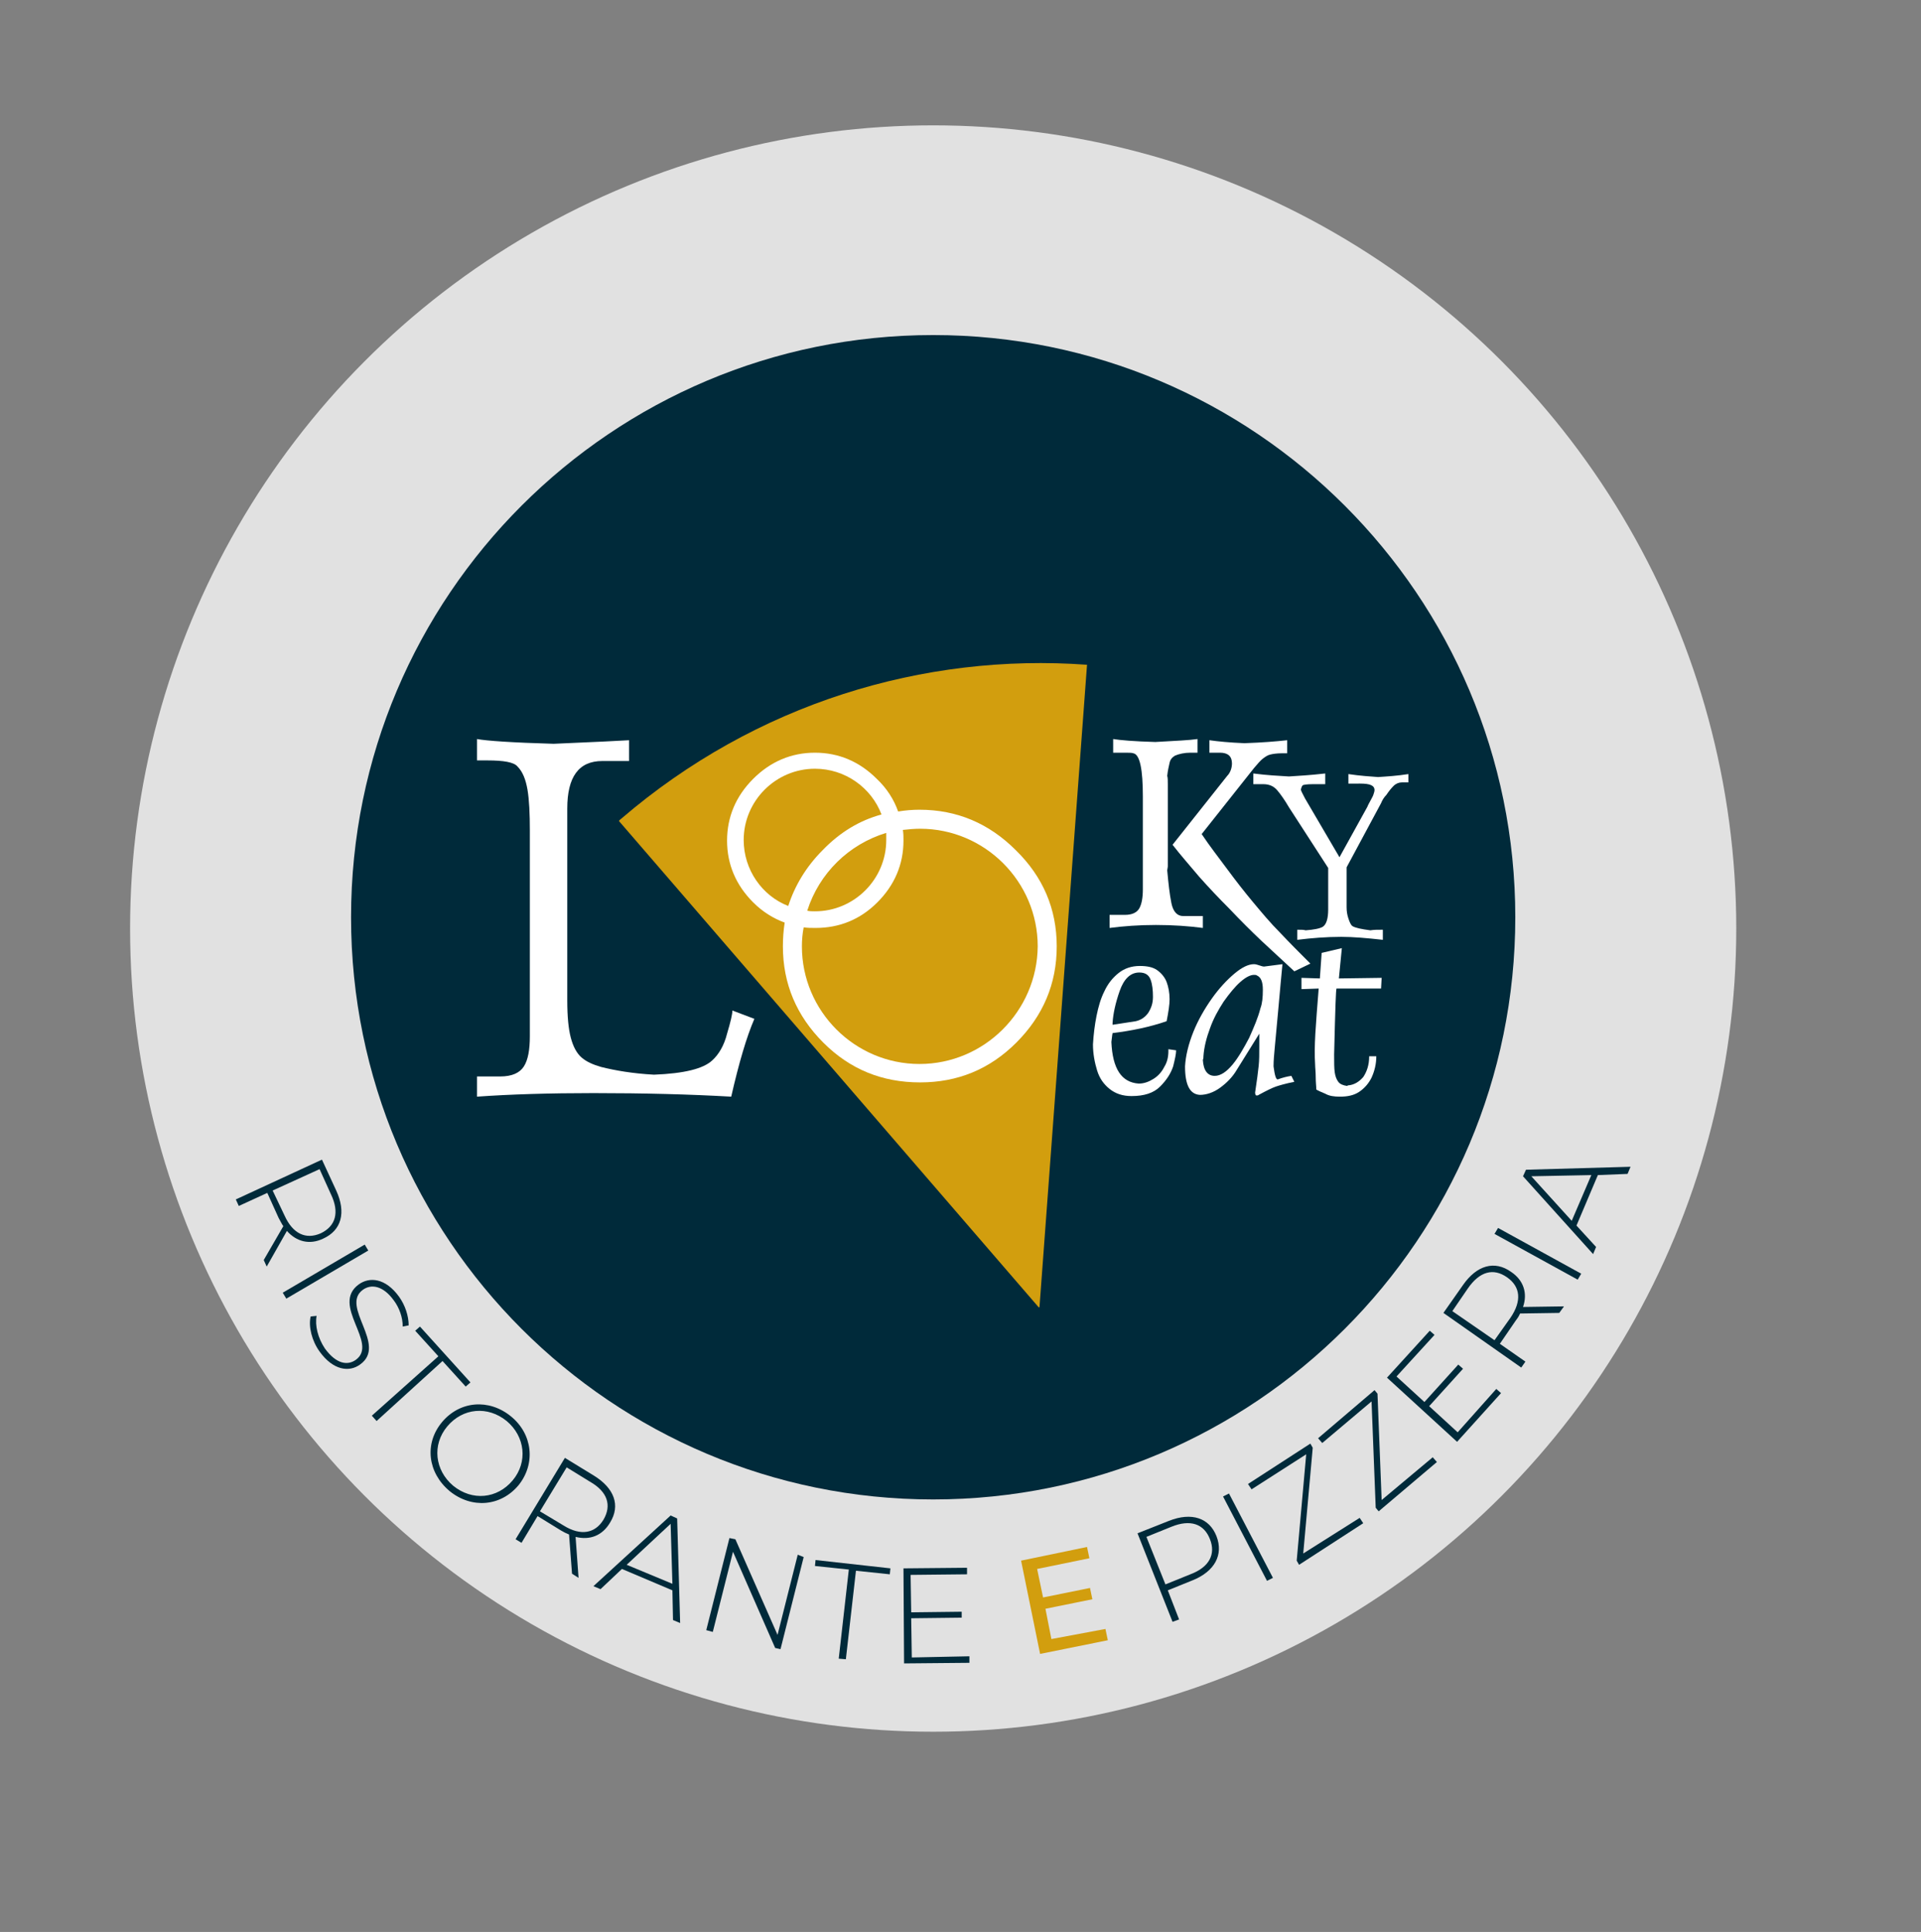 <?xml version="1.0" encoding="utf-8"?>
<!-- Generator: $$$/GeneralStr/196=Adobe Illustrator 27.6.0, SVG Export Plug-In . SVG Version: 6.00 Build 0)  -->
<svg version="1.1" id="Livello_1" xmlns="http://www.w3.org/2000/svg" xmlns:xlink="http://www.w3.org/1999/xlink" x="0px" y="0px"
	 viewBox="0 0 323.4 325.2" style="enable-background:new 0 0 323.4 325.2;" xml:space="preserve">
<rect x="0" y="0" width="323.4" height="325.2" fill="#808080" stroke="none"/>
<style type="text/css">
	.st0{opacity:0.76;fill:#FFFFFF;}
	.st1{fill:#002A3A;}
	.st2{fill:#D29E0E;}
	.st3{fill:#FFFFFF;}
</style>
<circle class="st0" cx="157.1" cy="156.3" r="135.2"/>
<g>
	<path class="st1" d="M44.4,212.1l3.3-5.7c-0.3-0.4-0.5-0.9-0.8-1.4l-1.9-4.2l-4.8,2.2l-0.5-1.1l14.5-6.7l2.4,5.2
		c1.7,3.7,0.9,6.7-2.2,8.1c-2.3,1.1-4.5,0.5-6.1-1.3l-3.4,6L44.4,212.1z M47.9,204.6c1.4,3.1,3.6,4.1,6.1,3c2.5-1.2,3.2-3.5,1.7-6.6
		l-1.9-4.2l-7.9,3.6L47.9,204.6z"/>
	<path class="st1" d="M61.4,209.5l0.6,1l-13.8,8.1l-0.6-1L61.4,209.5z"/>
	<path class="st1" d="M52.3,221.6l1-0.1c-0.3,1.6,0.2,3.7,1.4,5.5c1.9,2.6,3.8,2.9,5.2,1.9c3.9-2.8-4.3-9.2,0.5-12.7
		c1.8-1.3,4.5-1.1,6.8,2.1c1,1.4,1.6,3.2,1.6,4.8l-1,0.2c0-1.6-0.6-3.2-1.5-4.4c-1.8-2.5-3.8-2.8-5.2-1.8c-3.9,2.8,4.2,9.3-0.5,12.6
		c-1.8,1.3-4.5,1-6.8-2.2C52.5,225.7,51.9,223.3,52.3,221.6z"/>
	<path class="st1" d="M73.8,228.3l-3.9-4.3l0.8-0.7l8.5,9.4l-0.8,0.7l-3.9-4.3l-11.1,10.1l-0.8-0.9L73.8,228.3z"/>
	<path class="st1" d="M74.4,239.4c3-3.6,7.9-4,11.6-1c3.7,3,4.2,8,1.3,11.6c-3,3.6-7.9,4-11.6,1C72,247.9,71.4,243,74.4,239.4z
		 M86.3,249.2c2.6-3.1,2.1-7.4-1-10c-3.2-2.6-7.4-2.2-10,0.9c-2.6,3.1-2.1,7.4,1,10C79.5,252.7,83.7,252.3,86.3,249.2z"/>
	<path class="st1" d="M96.3,264.9l-0.5-6.6c-0.5-0.2-0.9-0.4-1.4-0.7l-3.9-2.4l-2.7,4.5l-1-0.6l8.3-13.7l4.9,3
		c3.4,2.1,4.5,5,2.7,7.9c-1.3,2.2-3.4,3-5.8,2.4l0.5,6.9L96.3,264.9z M94.9,256.8c2.9,1.8,5.3,1.3,6.7-1c1.4-2.4,0.7-4.7-2.3-6.4
		l-3.9-2.4l-4.5,7.4L94.9,256.8z"/>
	<path class="st1" d="M113.2,267.7l-8.5-3.6l-3.6,3.4l-1.2-0.5l13-11.9l1.1,0.5l0.5,17.6l-1.2-0.5L113.2,267.7z M113.2,266.6
		l-0.3-10.1l-7.4,6.9L113.2,266.6z"/>
	<path class="st1" d="M135.3,262.1l-3.9,15.5l-0.9-0.2l-7.1-16.2l-3.4,13.5l-1.1-0.3l3.9-15.5l1,0.2l7.1,16.1l3.4-13.5L135.3,262.1z
		"/>
	<path class="st1" d="M142.9,264.2l-5.7-0.6l0.1-1l12.6,1.4l-0.1,1l-5.7-0.6l-1.7,14.9l-1.2-0.1L142.9,264.2z"/>
	<path class="st1" d="M163.2,278.8l0,1.1l-11,0.1l-0.1-16l10.7-0.1l0,1.1l-9.5,0.1l0.1,6.3l8.5-0.1l0,1l-8.5,0.1l0.1,6.6
		L163.2,278.8z"/>
	<path class="st1" d="M204.8,258.6c1.2,3.1-0.3,5.9-4,7.4l-4.2,1.7l1.9,4.9l-1.1,0.4l-5.9-14.9l5.3-2.1
		C200.6,254.5,203.6,255.5,204.8,258.6z M203.7,259.1c-1-2.6-3.3-3.4-6.5-2.1l-4.2,1.7l3.2,8l4.2-1.7
		C203.6,263.8,204.7,261.6,203.7,259.1z"/>
	<path class="st1" d="M205.9,251.9l1-0.5l7.4,14.2l-1,0.5L205.9,251.9z"/>
	<path class="st1" d="M228.9,255.5l0.6,0.9l-10.8,7l-0.4-0.7l1.6-17.9l-9.2,5.9l-0.6-0.9l10.5-6.8l0.4,0.7l-1.6,17.8L228.9,255.5z"
		/>
	<path class="st1" d="M241.2,245.3l0.7,0.8l-9.8,8.3l-0.5-0.6l-0.7-17.9l-8.3,7l-0.7-0.8l9.5-8.1l0.5,0.6l0.7,17.9L241.2,245.3z"/>
	<path class="st1" d="M251.9,233.8l0.8,0.7l-7.4,8.2l-11.8-10.8l7.2-7.9l0.8,0.7l-6.4,7l4.7,4.3l5.7-6.3l0.8,0.7l-5.7,6.3l4.8,4.4
		L251.9,233.8z"/>
	<path class="st1" d="M262.5,221l-6.6,0.1c-0.2,0.5-0.5,0.9-0.8,1.3l-2.6,3.8l4.3,3l-0.7,1L243,221l3.3-4.7c2.3-3.3,5.3-4.2,8.1-2.2
		c2.1,1.4,2.8,3.6,2,5.9l6.9-0.1L262.5,221z M254.3,221.8c1.9-2.8,1.7-5.2-0.6-6.8c-2.3-1.6-4.6-1-6.6,1.9l-2.6,3.8l7.1,4.9
		L254.3,221.8z"/>
	<path class="st1" d="M251.6,207.7l0.6-1l14,7.7l-0.6,1L251.6,207.7z"/>
	<path class="st1" d="M269,197.8l-3.6,8.5l3.3,3.6l-0.5,1.2L256.4,198l0.5-1.1l17.6-0.5l-0.5,1.2L269,197.8z M267.9,197.8l-10.1,0.2
		l6.8,7.5L267.9,197.8z"/>
	<g>
		<path class="st1" d="M255.1,154.4c0,54.1-43.9,98-98,98s-98-43.9-98-98c0-54.1,43.9-98,98-98S255.1,100.3,255.1,154.4"/>
		<path class="st2" d="M174.9,220.1l0.1-0.1l8-108.1c-27.5-2-55.8,6.5-78.4,25.9c-0.1,0.1-0.3,0.2-0.4,0.4L174.9,220.1z"/>
		<path class="st3" d="M171,143.1c-4.5-4.5-9.9-6.8-16.2-6.8c-1.2,0-2.4,0.1-3.6,0.3c-0.7-2-1.9-3.9-3.6-5.5
			c-2.9-2.9-6.4-4.4-10.4-4.4c-4,0-7.5,1.5-10.4,4.4c-2.9,2.9-4.4,6.4-4.4,10.4c0,4,1.5,7.5,4.4,10.4c1.6,1.6,3.4,2.7,5.3,3.4
			c-0.2,1.3-0.3,2.6-0.3,4c0,6.3,2.3,11.7,6.8,16.2c4.5,4.5,9.9,6.7,16.3,6.7c6.3,0,11.7-2.2,16.2-6.7c4.5-4.5,6.8-9.9,6.8-16.2
			C177.9,153,175.6,147.6,171,143.1 M125.2,141.4c0-6.6,5.4-12,12-12c5.1,0,9.5,3.2,11.2,7.7c-3.7,1-7,3-9.9,6
			c-2.8,2.8-4.7,6-5.8,9.4C128.3,150.8,125.2,146.4,125.2,141.4 M149.2,141.4c0,6.6-5.4,12-12,12c-0.4,0-0.9,0-1.3-0.1
			c2-6.3,7-11.2,13.3-13.1C149.2,140.6,149.2,141,149.2,141.4 M154.8,179.1c-10.9,0-19.8-8.9-19.8-19.8c0-1.1,0.1-2.2,0.3-3.2
			c0.6,0.1,1.3,0.1,2,0.1c4,0,7.5-1.4,10.4-4.3c2.9-2.9,4.4-6.4,4.4-10.4c0-0.6,0-1.2-0.1-1.8c0.9-0.1,1.9-0.2,2.9-0.2
			c10.9,0,19.8,8.9,19.8,19.8C174.6,170.2,165.7,179.1,154.8,179.1"/>
		<path class="st3" d="M119.9,178.5c1.1-1,2-2.5,2.5-4.5c0.6-2,0.9-3.3,0.9-3.9l3.7,1.4c-1.3,3-2.6,7.4-3.9,13.1
			c-7-0.4-14.7-0.6-23.2-0.6c-7.4,0-14,0.2-19.6,0.6v-3.4h3.9c2,0,3.3-0.6,4-1.7c0.7-1.1,1-2.8,1-5.1v-34.6c0-2.8-0.1-5.1-0.4-6.9
			c-0.3-1.7-0.8-3-1.7-3.9c-0.6-0.7-2.3-1-5-1h-1.8v-3.6c1.6,0.3,5.9,0.6,12.9,0.8c7-0.3,11.2-0.5,12.7-0.6v3.5h-4.5
			c-4,0-5.9,2.7-5.9,8v32.3c0,2.7,0.2,4.8,0.6,6.3c0.4,1.5,1,2.6,1.8,3.3c0.8,0.7,1.9,1.2,3.3,1.6c2.4,0.6,5.3,1.1,8.9,1.3
			C115.2,180.7,118.4,179.9,119.9,178.5"/>
		<path class="st3" d="M187.4,126.7v-2.3c1.2,0.2,3.6,0.4,7.1,0.5c3.5-0.2,5.8-0.3,7.1-0.5v2.3h-1.2c-1,0-1.9,0.2-2.6,0.5
			c-0.5,0.3-0.8,0.7-0.9,1.2c-0.1,0.5-0.3,1.2-0.4,2.2c0.1,0.3,0.1,0.8,0.1,1.4v13.8c0,0,0,0.2-0.1,0.7c0.2,2.2,0.4,4,0.7,5.5
			c0.3,1.5,1,2.2,2,2.2h3.3v2c-2.3-0.3-4.9-0.5-7.9-0.5c-2.9,0-5.5,0.2-7.8,0.5V154h2.6c1.2,0,2-0.4,2.4-1.1
			c0.4-0.7,0.6-1.8,0.6-3.2v-15.6c0-4.6-0.5-7.1-1.6-7.3c-0.2-0.1-0.8-0.1-1.6-0.1H187.4z M197.4,142.2l9.2-11.6
			c0.5-0.5,0.8-1.3,0.8-2.1c0-1.2-0.7-1.8-2-1.8h-1.8v-2.1c1.4,0.2,3.4,0.4,5.9,0.5c3-0.1,5.4-0.3,7.2-0.5v2.2h-0.9
			c-0.8,0-1.5,0.1-1.9,0.2c-0.5,0.1-0.9,0.4-1.3,0.7c-0.4,0.3-0.9,0.9-1.5,1.6l-8.8,11.1c1.4,2.1,2.9,4,4.3,5.9
			c1.4,1.9,2.8,3.7,4.3,5.5c1.5,1.8,3,3.6,4.6,5.2c1.6,1.7,3.3,3.4,5.1,5.2l-2.7,1.3c-1.8-1.7-3.7-3.4-5.5-5.1
			c-1.8-1.7-3.6-3.5-5.4-5.4c-1.8-1.8-3.5-3.6-5.1-5.4C200.3,145.7,198.8,144,197.4,142.2"/>
		<path class="st3" d="M232.5,135.2l-5.8,10.8v6.7c0,0.7,0.1,1.3,0.3,1.9c0.2,0.6,0.4,1.1,0.7,1.3c0.5,0.3,1.5,0.5,3,0.7
			c0.6-0.1,1.2-0.1,2.1-0.1v1.7c-2.7-0.3-5-0.5-7-0.5c-2.5,0-5,0.2-7.4,0.5v-1.7c0.6,0,1.1,0,1.4,0.1c1.4-0.1,2.4-0.3,2.9-0.6
			c0.6-0.4,0.9-1.4,0.9-2.9v-7l-6.6-10.2c-0.7-1.2-1.4-2.2-2-2.9c-0.6-0.7-1.4-1-2.3-1h-1.7v-1.8c2.3,0.3,4.3,0.4,6,0.5
			c1.5-0.1,3.5-0.2,6.1-0.5v1.8h-2.1c-1,0-1.6,0.1-1.7,0.2c-0.1,0.1-0.2,0.3-0.3,0.7c0,0.2,0.3,0.7,0.7,1.5l5.8,9.9l4.7-8.5
			c0.1-0.3,0.3-0.6,0.5-1c0.2-0.4,0.4-0.7,0.5-1c0.1-0.3,0.2-0.6,0.2-0.8c0-0.8-0.8-1.1-2.4-1.1H227v-1.6c2,0.3,3.7,0.4,5,0.5
			c1.5-0.1,3.2-0.2,5.1-0.5v1.4H236c-0.5,0-1,0.2-1.4,0.6c-0.4,0.4-0.8,0.9-1.2,1.5C233,134.2,232.7,134.7,232.5,135.2"/>
		<path class="st3" d="M196.6,176.6l1.4,0.2c0,0.6-0.2,1.5-0.5,2.7c-0.4,1.2-1.1,2.3-2.2,3.4c-1.1,1.1-2.7,1.6-4.8,1.6
			c-1.5,0-2.7-0.4-3.7-1.2c-1-0.8-1.7-1.8-2.1-3.1c-0.4-1.3-0.7-2.8-0.7-4.4c0.1-1.7,0.3-3.3,0.6-4.8c0.3-1.5,0.7-2.9,1.3-4.1
			c0.6-1.3,1.4-2.3,2.4-3.1c1-0.8,2.2-1.2,3.6-1.2c1.2,0,2.2,0.2,2.9,0.7c0.7,0.5,1.3,1.2,1.6,2c0.3,0.8,0.5,1.8,0.5,2.9
			c0,0.9-0.2,2.2-0.5,3.7c-2.9,1-5.9,1.6-9.1,2c0,0-0.1,0.5-0.2,1.5c0.2,4.5,1.7,6.8,4.6,7c0.9,0,1.7-0.3,2.5-0.8
			c0.8-0.5,1.4-1.2,1.8-2c0.5-0.8,0.7-1.7,0.7-2.7V176.6z M187.3,172.5l3.9-0.6c0.9-0.2,1.6-0.7,2.1-1.4c0.5-0.8,0.8-1.6,0.8-2.7
			c0-1.1-0.1-2.1-0.4-2.9c-0.3-0.8-0.9-1.2-1.9-1.2c-1.5,0-2.6,1.1-3.3,3.1c-0.7,2-1.1,3.8-1.2,5.4
			C187.3,172.3,187.3,172.4,187.3,172.5C187.3,172.4,187.3,172.5,187.3,172.5"/>
		<path class="st3" d="M215.1,181.7c0.8-0.3,1.6-0.5,2.3-0.6l0.5,1c-1.5,0.3-2.5,0.6-3.1,0.8c-0.6,0.2-1.6,0.7-2.9,1.4
			c-0.1,0.1-0.2,0.1-0.4,0.1c-0.1,0-0.2-0.2-0.2-0.5c0.3-2,0.5-3.5,0.6-4.5c0.1-0.9,0.1-2,0.1-3.3V174l-3.8,6.1
			c-0.7,1.2-1.7,2.2-2.8,3c-1.1,0.8-2.3,1.2-3.4,1.2c-1.7-0.1-2.5-1.7-2.5-4.8c0.1-1.8,0.6-3.8,1.4-5.8c0.8-2,1.9-3.9,3.1-5.6
			c1.2-1.7,2.5-3.1,3.8-4.2c1.3-1.1,2.4-1.6,3.3-1.6c0.3,0,0.6,0.1,0.9,0.2c0.3,0.1,0.6,0.2,0.8,0.2l3.1-0.4
			c-0.2,1.9-0.4,4.4-0.7,7.6c-0.3,3.2-0.5,5.4-0.6,6.5c-0.1,1.1-0.2,2.1-0.2,3.1C214.6,181,214.8,181.7,215.1,181.7 M211.6,164.2
			c-0.1-0.1-0.3-0.1-0.5-0.1c-0.6,0-1.4,0.4-2.3,1.2c-0.9,0.8-1.8,1.9-2.8,3.3c-0.9,1.4-1.7,2.8-2.3,4.5c-0.6,1.6-1,3.2-1.1,4.7
			c0,0.2,0,0.4-0.1,0.6c0.1,1.8,0.8,2.7,2,2.7c1,0,2-0.7,3-1.9c1-1.2,1.9-2.8,2.8-4.5c0.8-1.8,1.5-3.4,1.9-5
			c0.3-0.8,0.4-1.8,0.4-3.1C212.6,165.3,212.3,164.5,211.6,164.2"/>
		<path class="st3" d="M222,166.4l-2.9,0.1v-1.9l3.1,0.1l0.3-4.3l3.4-0.8l-0.5,5.1l7.2-0.1l-0.1,1.8l-7.5,0
			c-0.1,0.2-0.2,2.9-0.4,11.1c0,1.3,0,2.3,0.1,3c0.1,0.7,0.3,1.2,0.6,1.6c0.3,0.4,0.8,0.6,1.5,0.7c0,0,0.1-0.1,0.1-0.1
			c0,0,0.1,0,0.1,0c1-0.1,1.8-0.6,2.5-1.4c0.6-0.9,1-2,1-3.5h1.2c0,1.3-0.3,2.5-0.8,3.6c-0.5,1-1.2,1.8-2.1,2.4
			c-0.9,0.6-2,0.8-3.2,0.8c-1,0-1.8-0.1-2.5-0.5c-0.7-0.3-1.2-0.5-1.5-0.7c0-0.5-0.1-1.2-0.1-2.1c0-0.9-0.1-1.6-0.1-2.1
			C221.2,176,221.5,172.8,222,166.4"/>
	</g>
	<g>
		<path class="st2" d="M186.1,274.2l0.4,1.9l-11.4,2.3l-3.2-15.7l11.1-2.3l0.4,1.9l-8.8,1.8l1,4.8l7.9-1.6l0.4,1.9l-7.9,1.6l1,5.1
			L186.1,274.2z"/>
	</g>
</g>
</svg>
